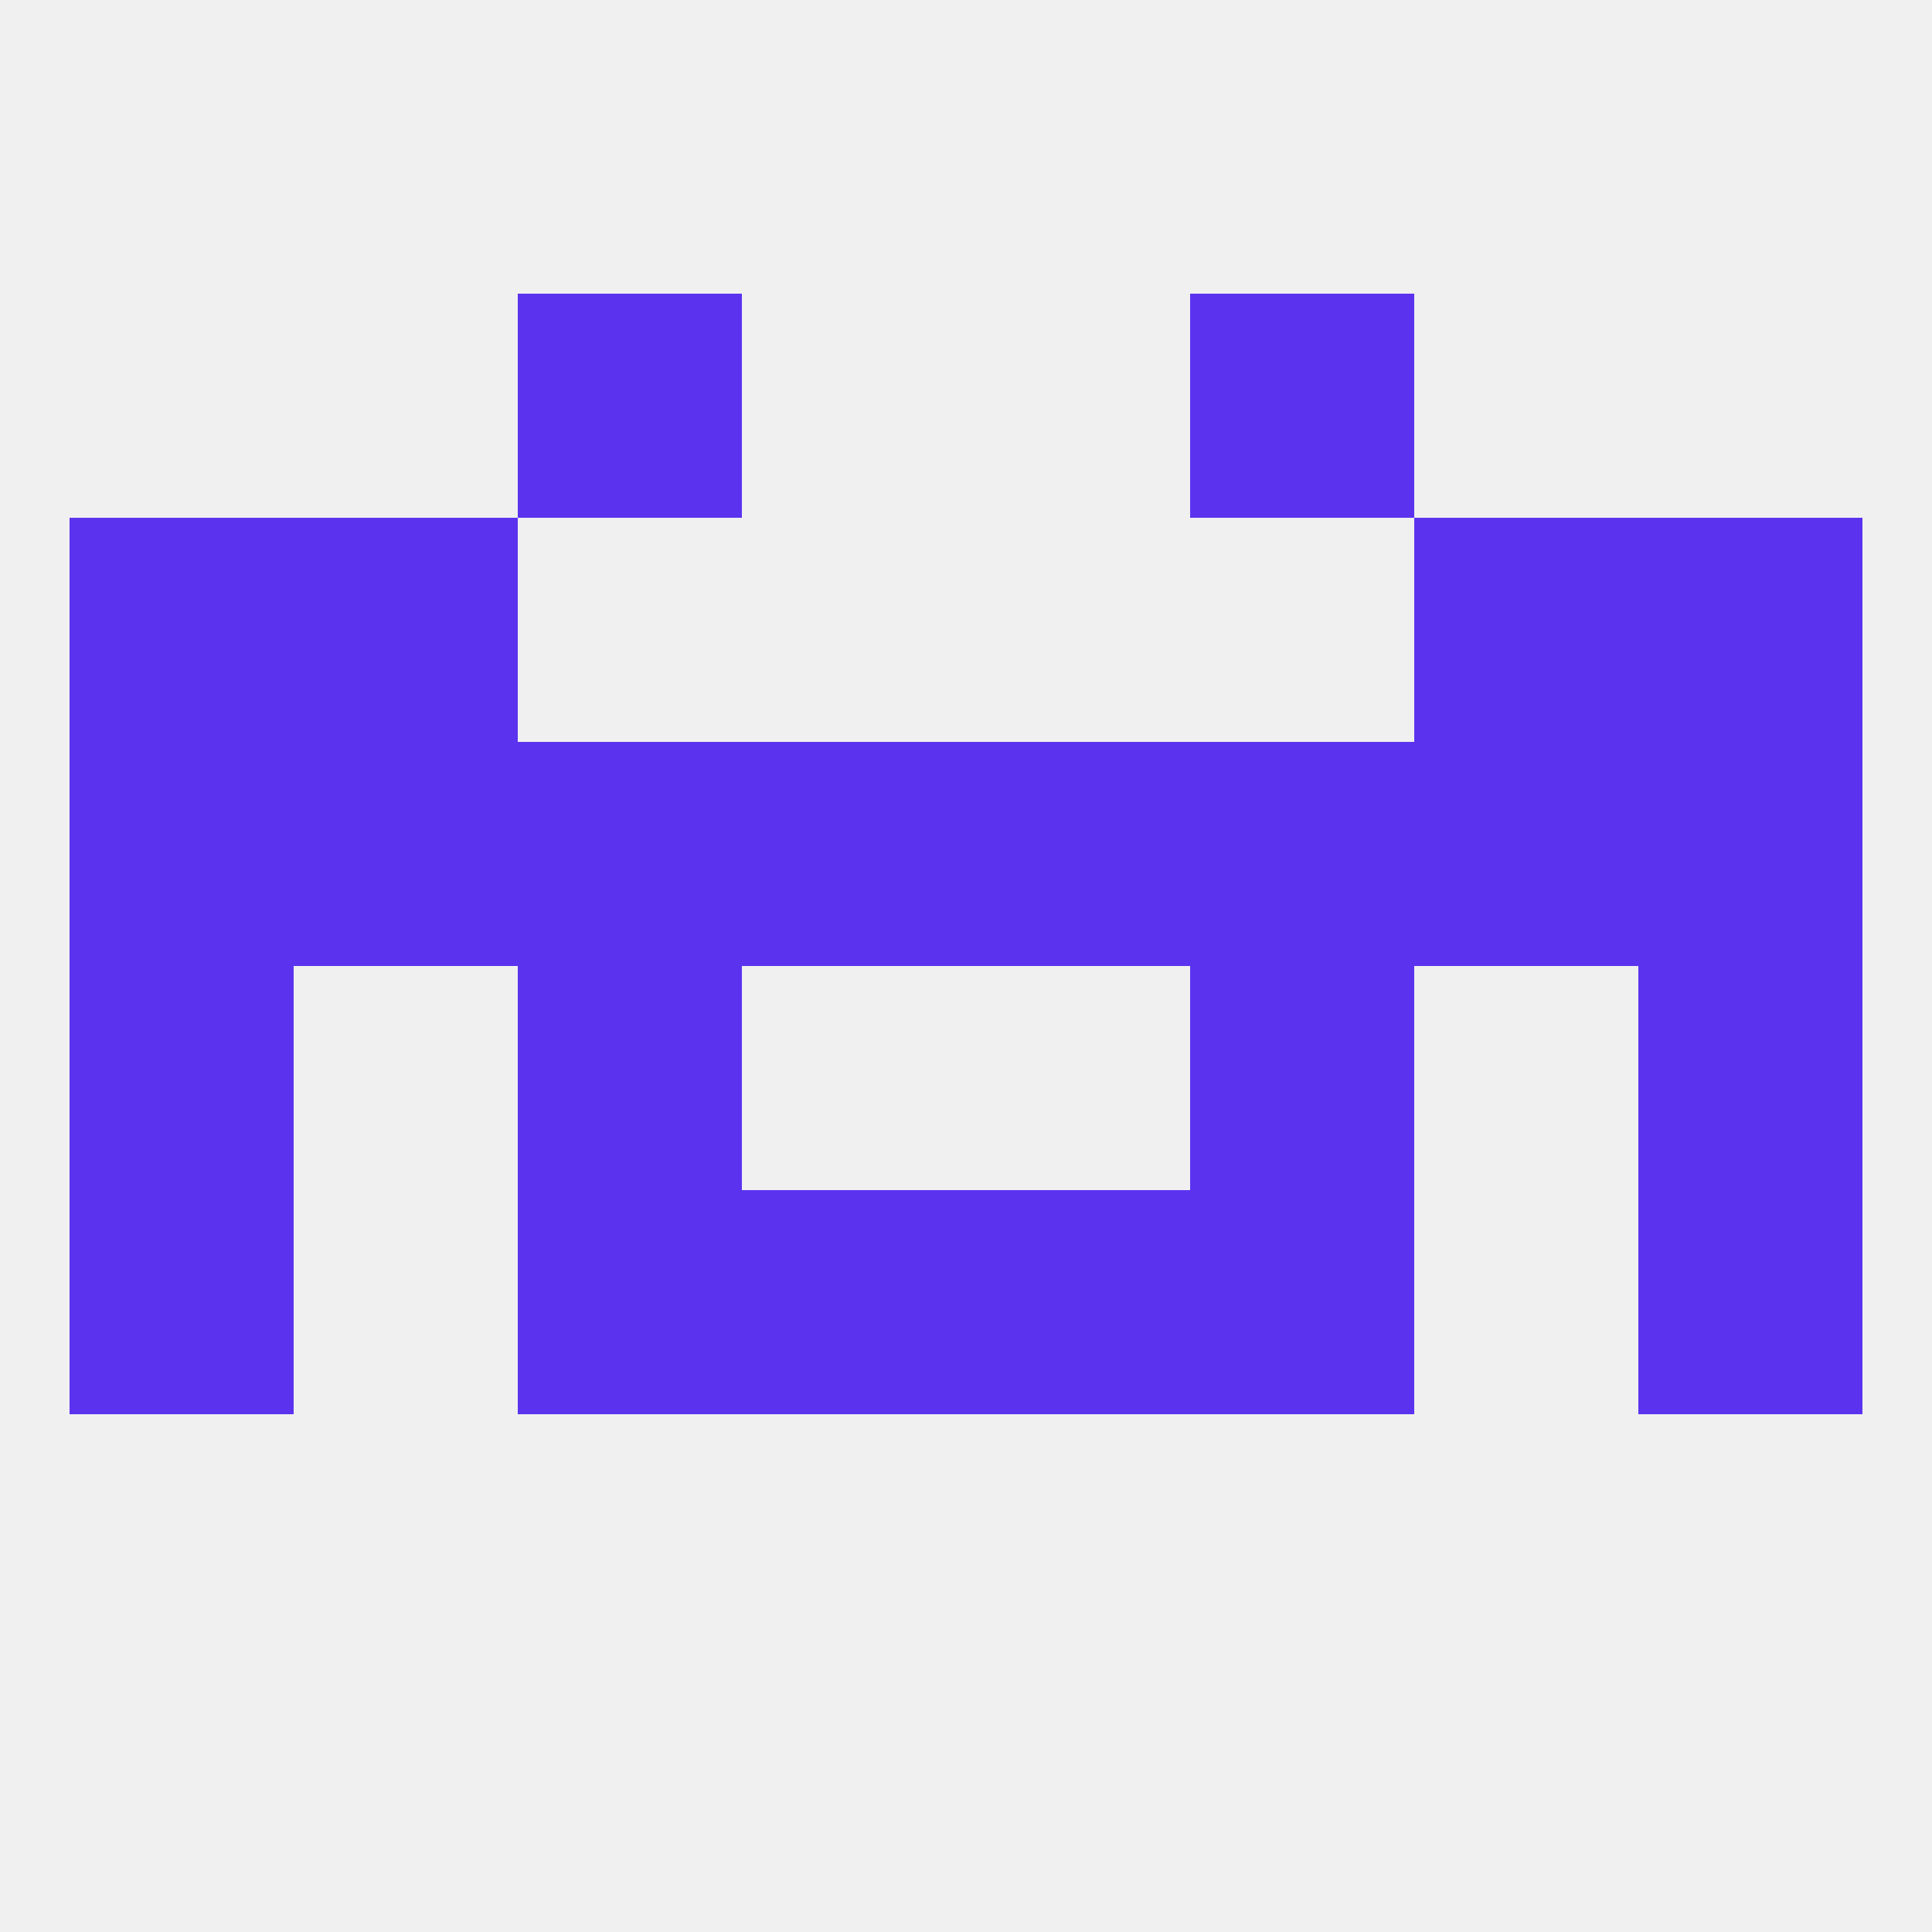 
<!--   <?xml version="1.0"?> -->
<svg version="1.1" baseprofile="full" xmlns="http://www.w3.org/2000/svg" xmlns:xlink="http://www.w3.org/1999/xlink" xmlns:ev="http://www.w3.org/2001/xml-events" width="250" height="250" viewBox="0 0 250 250" >
	<rect width="100%" height="100%" fill="rgba(240,240,240,255)"/>

	<rect x="9" y="154" width="29" height="29" fill="rgba(91,51,239,255)"/>
	<rect x="212" y="154" width="29" height="29" fill="rgba(91,51,239,255)"/>
	<rect x="96" y="154" width="29" height="29" fill="rgba(91,51,239,255)"/>
	<rect x="125" y="154" width="29" height="29" fill="rgba(91,51,239,255)"/>
	<rect x="67" y="154" width="29" height="29" fill="rgba(91,51,239,255)"/>
	<rect x="154" y="154" width="29" height="29" fill="rgba(91,51,239,255)"/>
	<rect x="38" y="96" width="29" height="29" fill="rgba(91,51,239,255)"/>
	<rect x="67" y="96" width="29" height="29" fill="rgba(91,51,239,255)"/>
	<rect x="154" y="96" width="29" height="29" fill="rgba(91,51,239,255)"/>
	<rect x="96" y="96" width="29" height="29" fill="rgba(91,51,239,255)"/>
	<rect x="183" y="96" width="29" height="29" fill="rgba(91,51,239,255)"/>
	<rect x="9" y="96" width="29" height="29" fill="rgba(91,51,239,255)"/>
	<rect x="212" y="96" width="29" height="29" fill="rgba(91,51,239,255)"/>
	<rect x="125" y="96" width="29" height="29" fill="rgba(91,51,239,255)"/>
	<rect x="67" y="125" width="29" height="29" fill="rgba(91,51,239,255)"/>
	<rect x="154" y="125" width="29" height="29" fill="rgba(91,51,239,255)"/>
	<rect x="9" y="125" width="29" height="29" fill="rgba(91,51,239,255)"/>
	<rect x="212" y="125" width="29" height="29" fill="rgba(91,51,239,255)"/>
	<rect x="9" y="67" width="29" height="29" fill="rgba(91,51,239,255)"/>
	<rect x="212" y="67" width="29" height="29" fill="rgba(91,51,239,255)"/>
	<rect x="38" y="67" width="29" height="29" fill="rgba(91,51,239,255)"/>
	<rect x="183" y="67" width="29" height="29" fill="rgba(91,51,239,255)"/>
	<rect x="67" y="38" width="29" height="29" fill="rgba(91,51,239,255)"/>
	<rect x="154" y="38" width="29" height="29" fill="rgba(91,51,239,255)"/>
</svg>